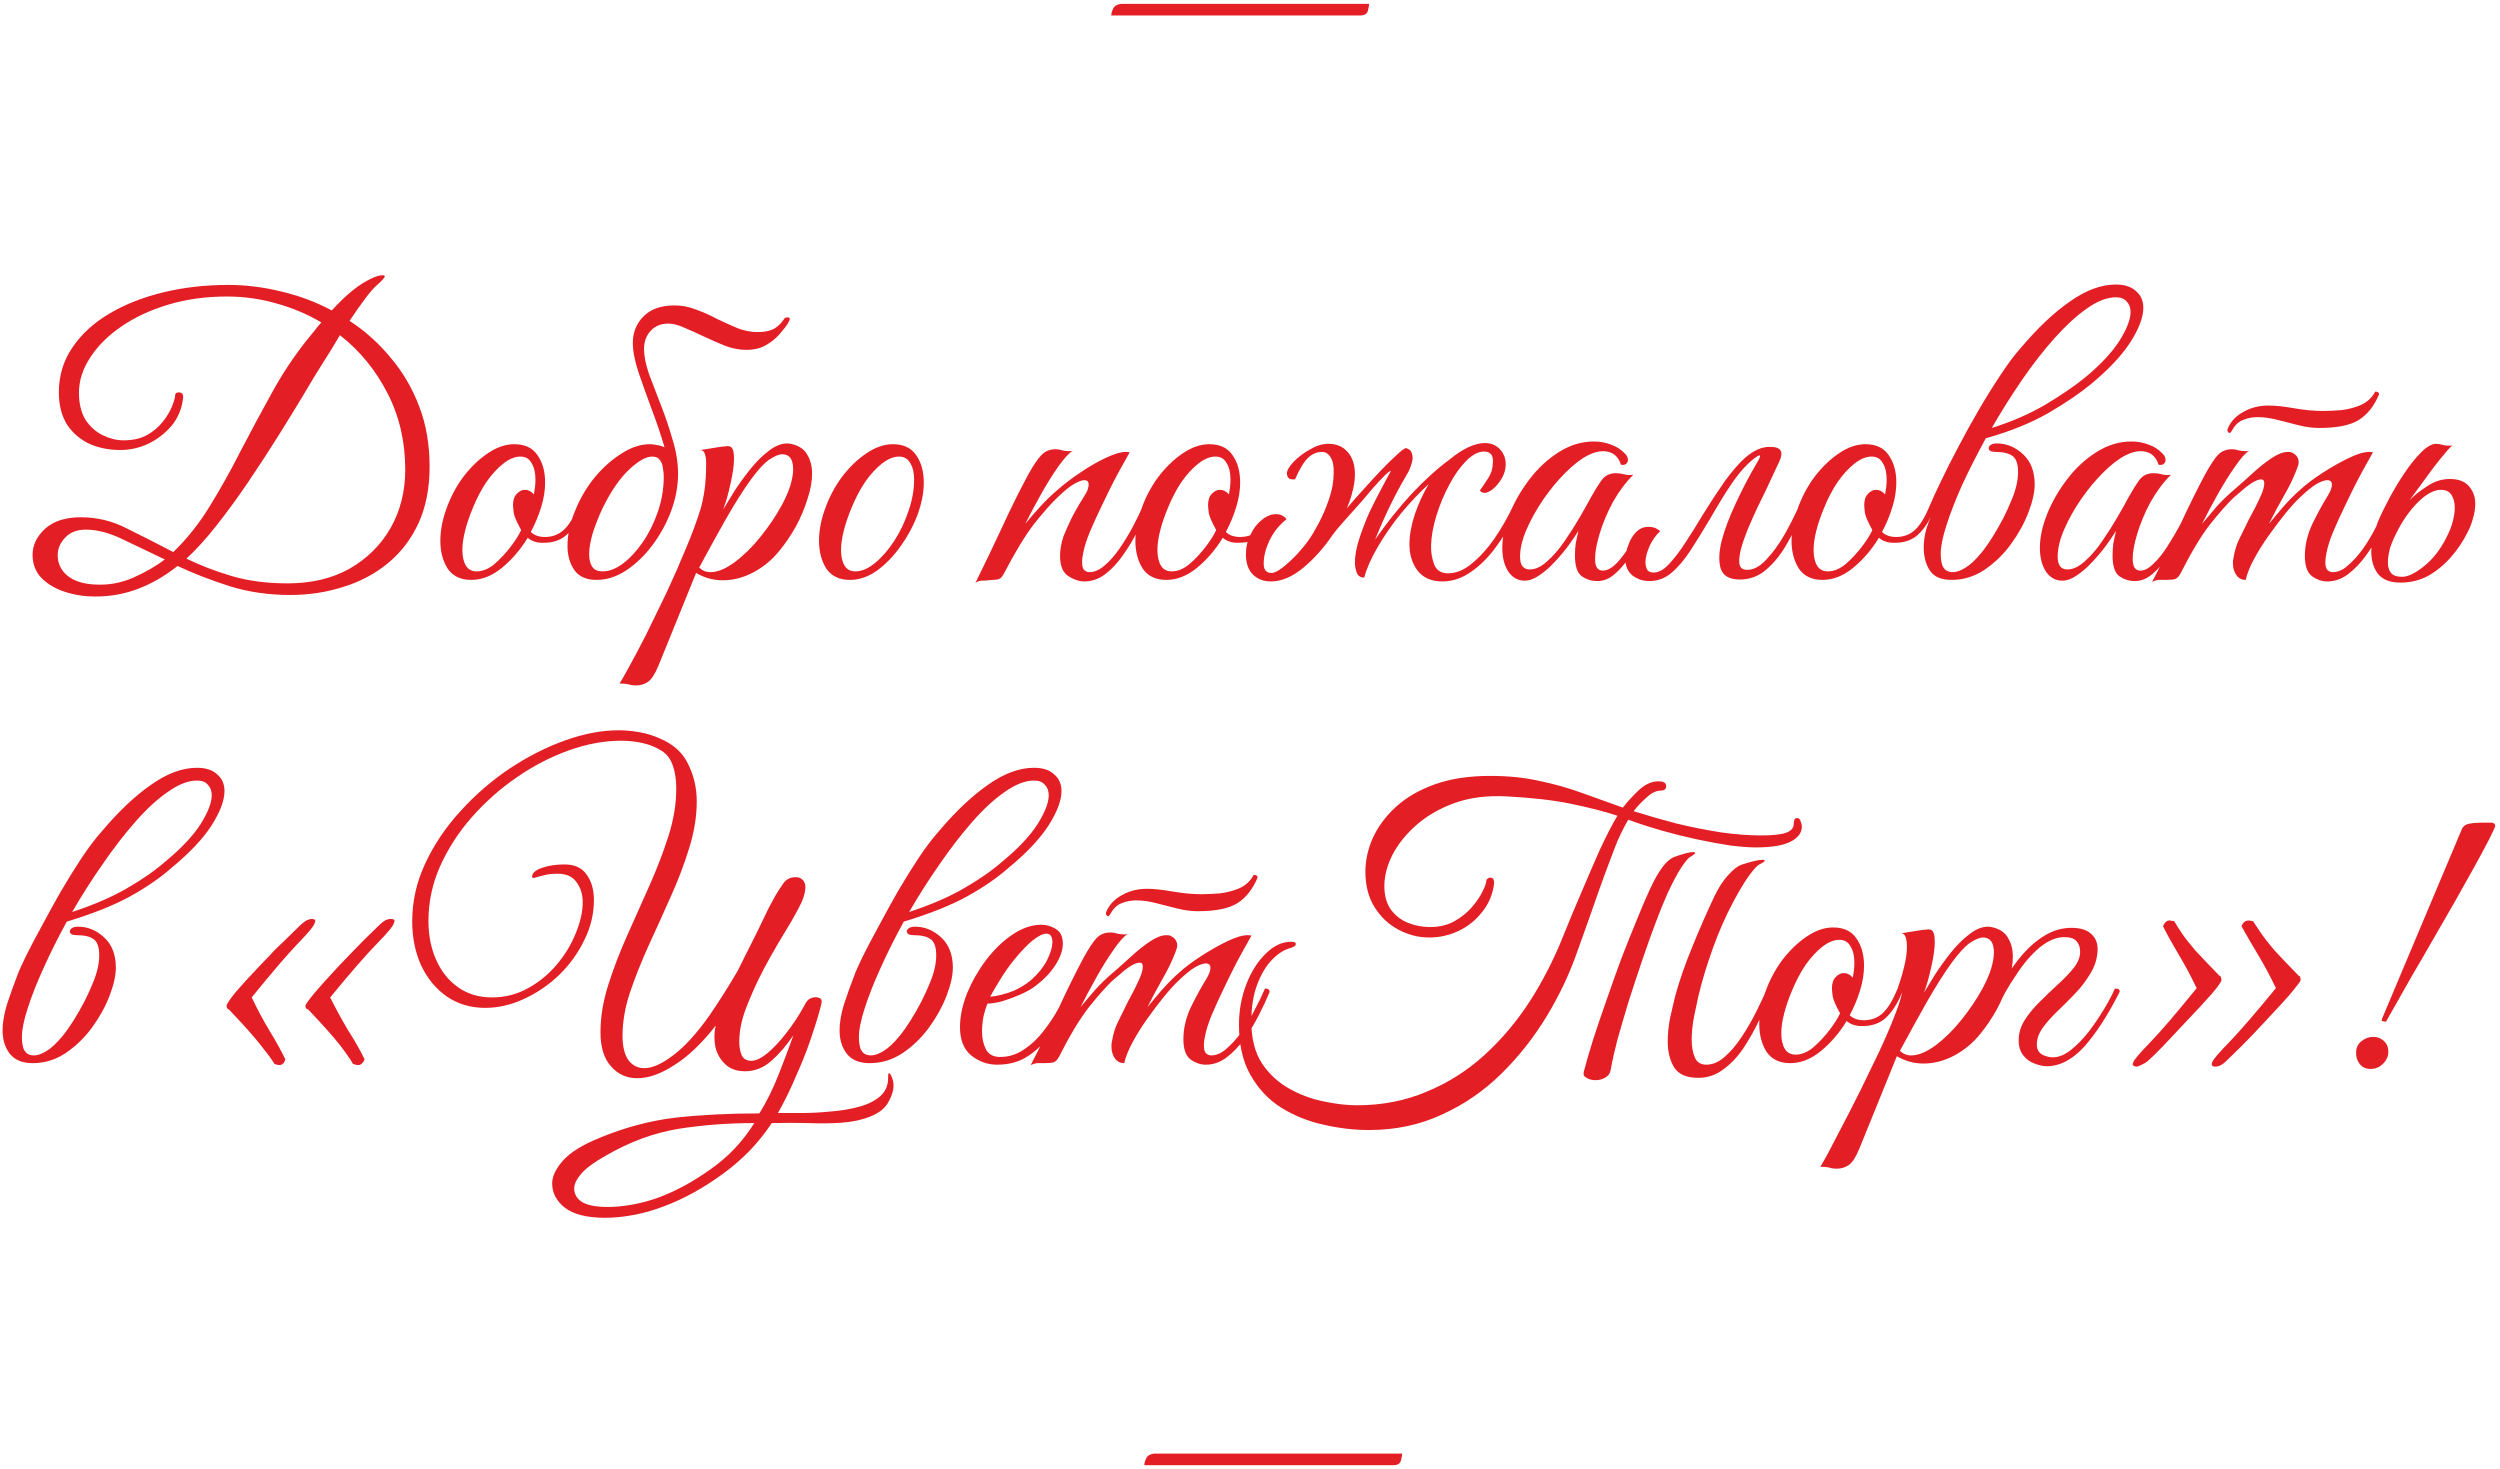 <?xml version="1.0" encoding="UTF-8"?> <svg xmlns="http://www.w3.org/2000/svg" width="388" height="228" viewBox="0 0 388 228" fill="none"><path d="M172.471 2.4C172.471 2.08 172.571 1.72 172.771 1.32C172.971 0.92 173.371 0.68 173.971 0.6H212.491C212.491 0.76 212.431 1.1 212.311 1.62C212.191 2.14 211.791 2.4 211.111 2.4H172.471ZM14.774 92.58C13.134 92.58 11.574 92.34 10.094 91.86C8.614 91.38 7.394 90.66 6.434 89.7C5.514 88.74 5.054 87.54 5.054 86.1C5.054 84.62 5.694 83.28 6.974 82.08C8.294 80.88 10.154 80.28 12.554 80.28C15.074 80.28 17.454 80.86 19.694 82.02C21.974 83.14 24.374 84.36 26.894 85.68C29.014 83.64 30.894 81.28 32.534 78.6C34.214 75.88 35.814 73.02 37.334 70.02C38.894 67.02 40.494 64.04 42.134 61.08C43.774 58.08 45.614 55.3 47.654 52.74C48.014 52.3 48.374 51.86 48.734 51.42C49.094 50.94 49.474 50.48 49.874 50.04C47.714 48.76 45.394 47.78 42.914 47.1C40.434 46.38 37.874 46.02 35.234 46.02C31.954 46.02 28.914 46.44 26.114 47.28C23.314 48.12 20.874 49.26 18.794 50.7C16.754 52.1 15.154 53.7 13.994 55.5C12.834 57.26 12.254 59.08 12.254 60.96C12.254 62.64 12.594 64.04 13.274 65.16C13.994 66.24 14.894 67.04 15.974 67.56C17.054 68.08 18.114 68.34 19.154 68.34C20.554 68.34 21.754 68.08 22.754 67.56C23.754 67 24.574 66.32 25.214 65.52C25.854 64.72 26.334 63.94 26.654 63.18C26.974 62.42 27.154 61.8 27.194 61.32C27.194 61.04 27.374 60.9 27.734 60.9C28.294 60.9 28.514 61.24 28.394 61.92C28.194 63.52 27.594 64.92 26.594 66.12C25.594 67.28 24.394 68.2 22.994 68.88C21.594 69.52 20.154 69.84 18.674 69.84C16.914 69.84 15.314 69.52 13.874 68.88C12.434 68.2 11.274 67.2 10.394 65.88C9.554 64.52 9.134 62.86 9.134 60.9C9.134 58.3 9.834 55.98 11.234 53.94C12.634 51.86 14.554 50.1 16.994 48.66C19.434 47.22 22.234 46.12 25.394 45.36C28.554 44.6 31.894 44.22 35.414 44.22C38.134 44.22 40.874 44.56 43.634 45.24C46.394 45.88 49.014 46.86 51.494 48.18C52.534 47.02 53.594 46 54.674 45.12C55.794 44.2 56.934 43.5 58.094 43.02C58.614 42.82 59.034 42.72 59.354 42.72C59.594 42.72 59.714 42.78 59.714 42.9C59.714 43.1 59.254 43.6 58.334 44.4C57.814 44.88 57.194 45.62 56.474 46.62C55.754 47.58 55.014 48.64 54.254 49.8C56.654 51.36 58.774 53.26 60.614 55.5C62.494 57.7 63.974 60.22 65.054 63.06C66.134 65.86 66.674 68.98 66.674 72.42C66.674 75.78 66.094 78.72 64.934 81.24C63.774 83.72 62.194 85.78 60.194 87.42C58.194 89.06 55.894 90.28 53.294 91.08C50.694 91.92 47.954 92.34 45.074 92.34C41.674 92.34 38.514 91.88 35.594 90.96C32.714 90.04 30.034 89 27.554 87.84C25.594 89.4 23.554 90.58 21.434 91.38C19.354 92.18 17.134 92.58 14.774 92.58ZM50.174 56.22C49.334 57.54 48.314 59.22 47.114 61.26C45.914 63.26 44.574 65.44 43.094 67.8C41.614 70.16 40.074 72.52 38.474 74.88C36.874 77.24 35.254 79.46 33.614 81.54C32.014 83.58 30.454 85.3 28.934 86.7C31.054 87.74 33.394 88.64 35.954 89.4C38.514 90.16 41.414 90.54 44.654 90.54C48.334 90.54 51.534 89.78 54.254 88.26C56.974 86.7 59.094 84.6 60.614 81.96C62.134 79.28 62.894 76.26 62.894 72.9C62.894 68.54 61.974 64.58 60.134 61.02C58.294 57.42 55.834 54.42 52.754 52.02C52.234 52.86 51.754 53.66 51.314 54.42C50.874 55.14 50.494 55.74 50.174 56.22ZM14.774 90.72C16.814 90.84 18.794 90.48 20.714 89.64C22.674 88.76 24.294 87.82 25.574 86.82C23.174 85.66 20.954 84.6 18.914 83.64C16.914 82.68 15.054 82.2 13.334 82.2C11.934 82.2 10.854 82.62 10.094 83.46C9.334 84.26 8.954 85.16 8.954 86.16C8.954 87.44 9.454 88.5 10.454 89.34C11.494 90.18 12.934 90.64 14.774 90.72ZM73.142 90C71.502 90 70.282 89.42 69.482 88.26C68.722 87.06 68.342 85.62 68.342 83.94C68.342 82.38 68.642 80.76 69.242 79.08C69.882 77.24 70.762 75.56 71.882 74.04C73.042 72.52 74.302 71.3 75.662 70.38C77.062 69.42 78.442 68.94 79.802 68.94C81.442 68.94 82.642 69.5 83.402 70.62C84.202 71.74 84.602 73.16 84.602 74.88C84.602 76.08 84.402 77.34 84.002 78.66C83.602 79.98 83.062 81.28 82.382 82.56C82.902 83.08 83.642 83.34 84.602 83.34C85.722 83.34 86.682 82.98 87.482 82.26C88.282 81.54 89.062 80.26 89.822 78.42C90.302 78.42 90.542 78.6 90.542 78.96C89.782 80.8 88.902 82.16 87.902 83.04C86.942 83.88 85.702 84.28 84.182 84.24C83.262 84.24 82.502 83.98 81.902 83.46C80.782 85.3 79.442 86.86 77.882 88.14C76.362 89.38 74.782 90 73.142 90ZM73.982 88.68C74.902 88.68 75.822 88.3 76.742 87.54C77.662 86.74 78.502 85.84 79.262 84.84C80.022 83.84 80.562 82.98 80.882 82.26C80.242 81.1 79.862 80.24 79.742 79.68C79.662 79.08 79.622 78.64 79.622 78.36C79.622 77.6 79.822 77.02 80.222 76.62C80.622 76.22 81.022 76.02 81.422 76.02C81.982 76.02 82.462 76.26 82.862 76.74C82.942 76.3 83.002 75.9 83.042 75.54C83.082 75.14 83.102 74.76 83.102 74.4C83.102 73.36 82.902 72.52 82.502 71.88C82.142 71.2 81.562 70.86 80.762 70.86C79.922 70.86 79.042 71.22 78.122 71.94C77.202 72.66 76.322 73.62 75.482 74.82C74.682 76.02 73.982 77.36 73.382 78.84C72.862 80.08 72.462 81.26 72.182 82.38C71.902 83.46 71.762 84.46 71.762 85.38C71.762 86.38 71.942 87.18 72.302 87.78C72.662 88.38 73.222 88.68 73.982 88.68ZM121.735 49.44C121.815 49.32 121.955 49.26 122.155 49.26C122.475 49.26 122.615 49.34 122.575 49.5C122.575 49.62 122.495 49.82 122.335 50.1C122.015 50.62 121.555 51.22 120.955 51.9C120.395 52.54 119.695 53.1 118.855 53.58C118.015 54.06 116.995 54.3 115.795 54.3C114.795 54.3 113.735 54.1 112.615 53.7C111.535 53.26 110.435 52.78 109.315 52.26C108.235 51.74 107.215 51.28 106.255 50.88C105.295 50.44 104.455 50.22 103.735 50.22C102.575 50.22 101.655 50.6 100.975 51.36C100.295 52.08 99.955 53.02 99.955 54.18C99.955 55.26 100.215 56.56 100.735 58.08C101.295 59.56 101.915 61.18 102.595 62.94C103.275 64.66 103.875 66.44 104.395 68.28C104.955 70.08 105.235 71.84 105.235 73.56C105.235 75.44 104.875 77.36 104.155 79.32C103.435 81.24 102.455 83.02 101.215 84.66C100.015 86.26 98.655 87.56 97.135 88.56C95.655 89.52 94.135 90 92.575 90C91.015 90 89.875 89.5 89.155 88.5C88.435 87.46 88.075 86.2 88.075 84.72C88.075 82.92 88.495 81.04 89.335 79.08C90.095 77.24 91.095 75.56 92.335 74.04C93.615 72.52 94.995 71.3 96.475 70.38C97.955 69.42 99.415 68.94 100.855 68.94C101.175 68.94 101.515 68.98 101.875 69.06C102.275 69.1 102.695 69.22 103.135 69.42C102.575 67.5 101.915 65.54 101.155 63.54C100.395 61.5 99.715 59.6 99.115 57.84C98.515 56.04 98.215 54.5 98.215 53.22C98.215 51.58 98.775 50.2 99.895 49.08C101.015 47.96 102.615 47.4 104.695 47.4C105.855 47.4 106.975 47.62 108.055 48.06C109.175 48.46 110.255 48.94 111.295 49.5C112.375 50.02 113.435 50.5 114.475 50.94C115.515 51.34 116.555 51.54 117.595 51.54C118.675 51.54 119.535 51.36 120.175 51C120.815 50.6 121.335 50.08 121.735 49.44ZM103.015 73.98C103.015 73.62 102.975 73.2 102.895 72.72C102.855 72.2 102.695 71.76 102.415 71.4C102.175 71.04 101.775 70.86 101.215 70.86C100.255 70.86 99.055 71.54 97.615 72.9C96.175 74.26 94.815 76.24 93.535 78.84C92.895 80.2 92.375 81.52 91.975 82.8C91.615 84.04 91.435 85.12 91.435 86.04C91.435 86.84 91.595 87.48 91.915 87.96C92.235 88.44 92.775 88.68 93.535 88.68C94.535 88.68 95.575 88.28 96.655 87.48C97.775 86.64 98.815 85.52 99.775 84.12C100.735 82.72 101.515 81.14 102.115 79.38C102.715 77.62 103.015 75.82 103.015 73.98ZM98.735 106.38C98.255 106.38 97.855 106.32 97.535 106.2C97.175 106.12 96.715 106.08 96.155 106.08C96.355 105.8 96.835 104.96 97.595 103.56C98.355 102.2 99.255 100.5 100.295 98.46C101.295 96.42 102.355 94.24 103.475 91.92C104.555 89.6 105.555 87.32 106.475 85.08C107.435 82.8 108.175 80.8 108.695 79.08C108.975 78.16 109.195 77.12 109.355 75.96C109.515 74.76 109.595 73.42 109.595 71.94C109.595 71.38 109.535 70.9 109.415 70.5C109.295 70.1 109.075 69.88 108.755 69.84L111.755 69.36C111.995 69.32 112.215 69.3 112.415 69.3C112.615 69.26 112.795 69.24 112.955 69.24C113.315 69.24 113.555 69.38 113.675 69.66C113.835 69.9 113.915 70.42 113.915 71.22C113.915 72.22 113.735 73.5 113.375 75.06C113.055 76.58 112.675 77.92 112.235 79.08C112.675 78.36 113.235 77.44 113.915 76.32C114.635 75.2 115.455 74.06 116.375 72.9C117.295 71.74 118.255 70.78 119.255 70.02C120.255 69.22 121.235 68.82 122.195 68.82C122.395 68.82 122.655 68.86 122.975 68.94C124.095 69.22 124.875 69.78 125.315 70.62C125.795 71.42 126.035 72.38 126.035 73.5C126.035 74.7 125.795 76.02 125.315 77.46C124.875 78.9 124.275 80.32 123.515 81.72C122.755 83.08 121.915 84.32 120.995 85.44C119.875 86.84 118.535 87.96 116.975 88.8C115.415 89.64 113.815 90.06 112.175 90.06C110.695 90.06 109.315 89.68 108.035 88.92L102.215 103.26C101.655 104.62 101.095 105.48 100.535 105.84C99.975 106.2 99.375 106.38 98.735 106.38ZM110.255 88.8C111.375 88.8 112.635 88.28 114.035 87.24C115.435 86.2 116.775 84.88 118.055 83.28C119.375 81.64 120.475 80 121.355 78.36C121.955 77.24 122.395 76.22 122.675 75.3C122.955 74.34 123.095 73.52 123.095 72.84C123.095 71.28 122.535 70.5 121.415 70.5C120.895 70.5 120.215 70.78 119.375 71.34C118.575 71.9 117.635 72.92 116.555 74.4C115.395 76 114.115 78.02 112.715 80.46C111.355 82.86 109.955 85.4 108.515 88.08C108.995 88.56 109.575 88.8 110.255 88.8ZM138.571 68.94C140.211 68.94 141.411 69.5 142.171 70.62C142.971 71.74 143.371 73.16 143.371 74.88C143.371 76.44 143.051 78.1 142.411 79.86C141.771 81.58 140.891 83.22 139.771 84.78C138.691 86.3 137.471 87.56 136.111 88.56C134.751 89.52 133.351 90 131.911 90C130.271 90 129.051 89.42 128.251 88.26C127.491 87.06 127.111 85.62 127.111 83.94C127.111 82.38 127.411 80.76 128.011 79.08C128.651 77.24 129.531 75.56 130.651 74.04C131.811 72.52 133.071 71.3 134.431 70.38C135.831 69.42 137.211 68.94 138.571 68.94ZM132.751 88.68C133.711 88.68 134.711 88.26 135.751 87.42C136.831 86.54 137.831 85.4 138.751 84C139.671 82.6 140.411 81.06 140.971 79.38C141.571 77.7 141.871 76.04 141.871 74.4C141.871 73.36 141.671 72.52 141.271 71.88C140.911 71.2 140.331 70.86 139.531 70.86C138.691 70.86 137.811 71.22 136.891 71.94C135.971 72.66 135.091 73.62 134.251 74.82C133.451 76.02 132.751 77.36 132.151 78.84C131.631 80.08 131.231 81.26 130.951 82.38C130.671 83.46 130.531 84.46 130.531 85.38C130.531 86.38 130.711 87.18 131.071 87.78C131.431 88.38 131.991 88.68 132.751 88.68ZM151.38 90.48C152.82 87.56 154.2 84.68 155.52 81.84C156.84 78.96 158.2 76.22 159.6 73.62C160.4 72.18 161.08 71.18 161.64 70.62C162.2 70.02 162.94 69.72 163.86 69.72C164.18 69.72 164.52 69.78 164.88 69.9C165.24 69.98 165.6 70.02 165.96 70.02C166.2 70.02 166.38 70 166.5 69.96C165.94 70.28 165.2 71.08 164.28 72.36C163.4 73.6 162.5 75.04 161.58 76.68C160.66 78.32 159.84 79.86 159.12 81.3C159.88 80.38 160.68 79.46 161.52 78.54C162.36 77.62 163.28 76.74 164.28 75.9C165.24 75.06 166.38 74.2 167.7 73.32C169.06 72.4 170.38 71.64 171.66 71.04C172.94 70.44 173.96 70.14 174.72 70.14C175 70.14 175.2 70.16 175.32 70.2C175.32 70.2 175.1 70.6 174.66 71.4C174.22 72.16 173.66 73.18 172.98 74.46C172.34 75.7 171.68 77.04 171 78.48C170.32 79.88 169.7 81.24 169.14 82.56C168.62 83.84 168.28 84.92 168.12 85.8C168 86.32 167.94 86.8 167.94 87.24C167.94 87.88 168.06 88.3 168.3 88.5C168.54 88.7 168.8 88.8 169.08 88.8C169.84 88.8 170.62 88.46 171.42 87.78C172.22 87.1 172.98 86.24 173.7 85.2C174.46 84.12 175.16 82.98 175.8 81.78C176.44 80.58 176.98 79.46 177.42 78.42C177.9 78.42 178.14 78.6 178.14 78.96C177.7 80.04 177.14 81.24 176.46 82.56C175.82 83.84 175.08 85.06 174.24 86.22C173.44 87.38 172.54 88.34 171.54 89.1C170.54 89.86 169.46 90.24 168.3 90.24C167.5 90.24 166.66 89.96 165.78 89.4C164.94 88.84 164.52 87.8 164.52 86.28C164.52 85.84 164.56 85.38 164.64 84.9C164.72 84.38 164.86 83.82 165.06 83.22C165.38 82.42 165.76 81.56 166.2 80.64C166.64 79.72 167.36 78.46 168.36 76.86C168.64 76.42 168.8 76.08 168.84 75.84C168.92 75.6 168.96 75.4 168.96 75.24C168.96 74.76 168.74 74.52 168.3 74.52C167.94 74.52 167.4 74.72 166.68 75.12C166 75.52 165.14 76.22 164.1 77.22C163.1 78.18 161.9 79.54 160.5 81.3C159.14 83.06 157.56 85.66 155.76 89.1C155.48 89.62 155.16 89.9 154.8 89.94C154.48 89.98 154.02 90.02 153.42 90.06C153.02 90.1 152.64 90.12 152.28 90.12C151.92 90.16 151.62 90.28 151.38 90.48ZM195.533 83.34C194.893 83.74 194.293 84 193.733 84.12C193.173 84.2 192.613 84.24 192.053 84.24C191.133 84.24 190.373 83.98 189.773 83.46C188.653 85.3 187.313 86.86 185.753 88.14C184.233 89.38 182.653 90 181.013 90C179.373 90 178.153 89.42 177.353 88.26C176.593 87.06 176.213 85.62 176.213 83.94C176.213 82.38 176.513 80.76 177.113 79.08C177.753 77.24 178.633 75.56 179.753 74.04C180.913 72.52 182.173 71.3 183.533 70.38C184.933 69.42 186.313 68.94 187.673 68.94C189.313 68.94 190.513 69.5 191.273 70.62C192.073 71.74 192.473 73.16 192.473 74.88C192.473 76.08 192.273 77.34 191.873 78.66C191.473 79.98 190.933 81.28 190.253 82.56C190.773 83.08 191.513 83.34 192.473 83.34C192.833 83.34 193.193 83.3 193.553 83.22C193.913 83.14 194.333 82.96 194.813 82.68C195.053 82.68 195.233 82.76 195.353 82.92C195.473 83.08 195.533 83.22 195.533 83.34ZM181.853 88.68C182.773 88.68 183.693 88.3 184.613 87.54C185.533 86.74 186.373 85.84 187.133 84.84C187.893 83.84 188.433 82.98 188.753 82.26C188.113 81.1 187.733 80.24 187.613 79.68C187.533 79.08 187.493 78.64 187.493 78.36C187.493 77.6 187.693 77.02 188.093 76.62C188.493 76.22 188.893 76.02 189.293 76.02C189.853 76.02 190.333 76.26 190.733 76.74C190.813 76.3 190.873 75.9 190.913 75.54C190.953 75.14 190.973 74.76 190.973 74.4C190.973 73.36 190.773 72.52 190.373 71.88C190.013 71.2 189.433 70.86 188.633 70.86C187.793 70.86 186.913 71.22 185.993 71.94C185.073 72.66 184.193 73.62 183.353 74.82C182.553 76.02 181.853 77.36 181.253 78.84C180.733 80.08 180.333 81.26 180.053 82.38C179.773 83.46 179.633 84.46 179.633 85.38C179.633 86.38 179.813 87.18 180.173 87.78C180.533 88.38 181.093 88.68 181.853 88.68ZM206.805 83.04C205.485 85 203.965 86.7 202.245 88.14C200.525 89.54 198.865 90.24 197.265 90.24C196.105 90.24 195.165 89.88 194.445 89.16C193.725 88.44 193.365 87.4 193.365 86.04C193.365 84.92 193.605 83.9 194.085 82.98C194.525 82.02 195.105 81.26 195.825 80.7C196.545 80.1 197.285 79.8 198.045 79.8C198.725 79.8 199.265 80.06 199.665 80.58C198.545 81.46 197.665 82.56 197.025 83.88C196.425 85.16 196.125 86.36 196.125 87.48C196.125 88.44 196.525 88.92 197.325 88.92C197.765 88.92 198.345 88.64 199.065 88.08C199.825 87.48 200.585 86.78 201.345 85.98C202.105 85.14 202.705 84.4 203.145 83.76C203.545 83.2 204.045 82.36 204.645 81.24C205.245 80.12 205.785 78.86 206.265 77.46C206.745 76.06 206.985 74.7 206.985 73.38C207.025 72.34 206.865 71.54 206.505 70.98C206.185 70.42 205.745 70.14 205.185 70.14C204.385 70.14 203.665 70.44 203.025 71.04C202.385 71.64 201.705 72.76 200.985 74.4C200.465 74.44 200.125 74.36 199.965 74.16C199.805 73.96 199.725 73.74 199.725 73.5C199.725 73.02 200.065 72.42 200.745 71.7C201.425 70.98 202.265 70.34 203.265 69.78C204.265 69.18 205.225 68.88 206.145 68.88C207.425 68.88 208.425 69.3 209.145 70.14C209.905 70.98 210.285 72.14 210.285 73.62C210.285 74.42 210.165 75.28 209.925 76.2C209.725 77.08 209.425 77.98 209.025 78.9C209.825 77.94 210.705 76.94 211.665 75.9C212.625 74.82 213.545 73.82 214.425 72.9C215.345 71.94 216.145 71.16 216.825 70.56C217.505 69.92 217.965 69.58 218.205 69.54C218.725 69.7 219.025 69.96 219.105 70.32C219.225 70.68 219.265 71.02 219.225 71.34C219.185 71.62 219.085 71.98 218.925 72.42C218.805 72.82 218.525 73.38 218.085 74.1C217.325 75.38 216.585 76.76 215.865 78.24C215.145 79.68 214.325 81.52 213.405 83.76C215.245 81.12 217.165 78.72 219.165 76.56C221.205 74.4 223.185 72.62 225.105 71.22C226.025 70.46 226.945 69.86 227.865 69.42C228.825 68.98 229.685 68.76 230.445 68.76C231.405 68.76 232.185 69.08 232.785 69.72C233.385 70.36 233.685 71.14 233.685 72.06C233.685 72.82 233.485 73.54 233.085 74.22C232.685 74.9 232.225 75.46 231.705 75.9C231.185 76.3 230.745 76.5 230.385 76.5C230.145 76.5 229.905 76.38 229.665 76.14C229.985 75.7 230.325 75.2 230.685 74.64C231.085 74.08 231.365 73.54 231.525 73.02C231.645 72.54 231.705 72.06 231.705 71.58C231.705 71.02 231.585 70.64 231.345 70.44C231.105 70.2 230.765 70.08 230.325 70.08C229.445 70.08 228.525 70.56 227.565 71.52C226.605 72.48 225.725 73.72 224.925 75.24C224.125 76.72 223.465 78.3 222.945 79.98C222.425 81.66 222.145 83.2 222.105 84.6C222.065 85.64 222.225 86.64 222.585 87.6C222.945 88.52 223.665 88.98 224.745 88.98C225.985 88.98 227.205 88.48 228.405 87.48C229.645 86.48 230.825 85.18 231.945 83.58C233.065 81.94 234.045 80.22 234.885 78.42C235.045 78.42 235.205 78.46 235.365 78.54C235.525 78.58 235.605 78.72 235.605 78.96C234.725 80.96 233.665 82.82 232.425 84.54C231.225 86.26 229.885 87.64 228.405 88.68C226.965 89.72 225.445 90.24 223.845 90.24C222.165 90.24 220.885 89.68 220.005 88.56C219.165 87.44 218.745 86.08 218.745 84.48C218.745 83.08 219.025 81.52 219.585 79.8C220.185 78.08 220.905 76.52 221.745 75.12C220.305 76.44 218.885 77.94 217.485 79.62C216.125 81.3 214.925 83.02 213.885 84.78C212.845 86.54 212.125 88.16 211.725 89.64C211.165 89.64 210.785 89.4 210.585 88.92C210.385 88.4 210.285 87.86 210.285 87.3C210.285 86.14 210.545 84.8 211.065 83.28C211.585 81.76 212.085 80.48 212.565 79.44C213.245 78.04 213.865 76.82 214.425 75.78C214.985 74.7 215.465 73.8 215.865 73.08C215.705 73.08 215.365 73.34 214.845 73.86C214.365 74.34 213.805 74.94 213.165 75.66C212.565 76.38 212.005 77.04 211.485 77.64C210.285 79 209.305 80.1 208.545 80.94C207.785 81.78 207.205 82.48 206.805 83.04ZM247.914 90.18C246.994 90.18 246.174 89.92 245.454 89.4C244.774 88.88 244.434 87.82 244.434 86.22C244.434 85.54 244.474 84.9 244.554 84.3C244.674 83.7 244.814 83.06 244.974 82.38C244.614 82.98 244.114 83.72 243.474 84.6C242.834 85.48 242.114 86.34 241.314 87.18C240.554 88.02 239.754 88.72 238.914 89.28C238.114 89.84 237.354 90.12 236.634 90.12C235.594 90.12 234.754 89.66 234.114 88.74C233.474 87.78 233.154 86.54 233.154 85.02C233.154 83.38 233.534 81.62 234.294 79.74C235.054 77.86 236.094 76.06 237.414 74.34C238.734 72.62 240.254 71.22 241.974 70.14C243.694 69.06 245.494 68.52 247.374 68.52C248.294 68.52 249.174 68.68 250.014 69C250.854 69.28 251.594 69.76 252.234 70.44C252.514 70.72 252.654 71.04 252.654 71.4C252.654 71.64 252.554 71.84 252.354 72C252.154 72.16 251.894 72.2 251.574 72.12C251.134 70.72 250.194 70.02 248.754 70.02C248.074 70.02 247.294 70.24 246.414 70.68C245.334 71.24 244.174 72.14 242.934 73.38C241.734 74.58 240.594 75.96 239.514 77.52C238.474 79.04 237.614 80.58 236.934 82.14C236.254 83.7 235.914 85.12 235.914 86.4C235.914 87.72 236.414 88.38 237.414 88.38C238.294 88.38 239.194 87.96 240.114 87.12C241.074 86.28 241.974 85.24 242.814 84C243.694 82.72 244.494 81.46 245.214 80.22C245.934 78.98 246.494 77.98 246.894 77.22C247.494 76.14 248.054 75.24 248.574 74.52C249.094 73.8 249.834 73.44 250.794 73.44C251.234 73.44 251.674 73.5 252.114 73.62C252.554 73.74 253.014 73.76 253.494 73.68C252.294 74.88 251.234 76.3 250.314 77.94C249.434 79.58 248.754 81.2 248.274 82.8C247.794 84.36 247.554 85.68 247.554 86.76C247.554 87.96 247.954 88.56 248.754 88.56C249.554 88.56 250.414 88.02 251.334 86.94C252.254 85.82 253.114 84.58 253.914 83.22C254.114 83.22 254.254 83.3 254.334 83.46C254.454 83.62 254.514 83.78 254.514 83.94C253.954 84.94 253.314 85.92 252.594 86.88C251.914 87.84 251.174 88.64 250.374 89.28C249.614 89.88 248.794 90.18 247.914 90.18ZM265.397 80.52C264.357 82.28 263.357 83.9 262.397 85.38C261.437 86.86 260.437 88.04 259.397 88.92C258.397 89.76 257.257 90.18 255.977 90.18C255.017 90.18 254.157 89.9 253.397 89.34C252.637 88.74 252.257 87.88 252.257 86.76C252.257 86.08 252.417 85.34 252.737 84.54C253.017 83.74 253.437 83.06 253.997 82.5C254.597 81.94 255.317 81.7 256.157 81.78C256.717 81.82 257.217 82.04 257.657 82.44C256.937 83.12 256.377 83.92 255.977 84.84C255.577 85.76 255.377 86.56 255.377 87.24C255.377 87.64 255.457 88.02 255.617 88.38C255.817 88.7 256.157 88.86 256.637 88.86C257.397 88.86 258.177 88.44 258.977 87.6C259.817 86.72 260.677 85.6 261.557 84.24C262.477 82.84 263.377 81.4 264.257 79.92C265.417 78.04 266.557 76.3 267.677 74.7C268.837 73.1 269.917 71.86 270.917 70.98C272.197 69.9 273.417 69.36 274.577 69.36H274.817C276.417 69.36 276.857 70.12 276.137 71.64L274.037 76.14C273.677 76.86 273.237 77.76 272.717 78.84C272.237 79.88 271.757 80.96 271.277 82.08C270.837 83.16 270.477 84.2 270.197 85.2C269.957 86.16 269.877 86.94 269.957 87.54C270.077 88.14 270.477 88.44 271.157 88.44C272.157 88.44 273.137 87.92 274.097 86.88C275.097 85.84 276.037 84.56 276.917 83.04C277.797 81.48 278.577 79.94 279.257 78.42C279.417 78.42 279.577 78.48 279.737 78.6C279.897 78.68 279.977 78.8 279.977 78.96C279.257 80.76 278.417 82.5 277.457 84.18C276.537 85.86 275.457 87.24 274.217 88.32C273.017 89.4 271.617 89.94 270.017 89.94C268.457 89.94 267.477 89.4 267.077 88.32C266.717 87.2 266.757 85.74 267.197 83.94C267.677 82.14 268.417 80.18 269.417 78.06C270.417 75.9 271.517 73.8 272.717 71.76C273.157 71.04 273.277 70.68 273.077 70.68C272.917 70.68 272.637 70.84 272.237 71.16C271.877 71.44 271.537 71.74 271.217 72.06C270.457 72.78 269.637 73.78 268.757 75.06C267.877 76.34 266.757 78.16 265.397 80.52ZM282.849 90C281.209 90 279.989 89.42 279.189 88.26C278.429 87.06 278.049 85.62 278.049 83.94C278.049 82.38 278.349 80.76 278.949 79.08C279.589 77.24 280.469 75.56 281.589 74.04C282.749 72.52 284.009 71.3 285.369 70.38C286.769 69.42 288.149 68.94 289.509 68.94C291.149 68.94 292.349 69.5 293.109 70.62C293.909 71.74 294.309 73.16 294.309 74.88C294.309 76.08 294.109 77.34 293.709 78.66C293.309 79.98 292.769 81.28 292.089 82.56C292.609 83.08 293.349 83.34 294.309 83.34C295.429 83.34 296.389 82.98 297.189 82.26C297.989 81.54 298.769 80.26 299.529 78.42C300.009 78.42 300.249 78.6 300.249 78.96C299.489 80.8 298.609 82.16 297.609 83.04C296.649 83.88 295.409 84.28 293.889 84.24C292.969 84.24 292.209 83.98 291.609 83.46C290.489 85.3 289.149 86.86 287.589 88.14C286.069 89.38 284.489 90 282.849 90ZM283.689 88.68C284.609 88.68 285.529 88.3 286.449 87.54C287.369 86.74 288.209 85.84 288.969 84.84C289.729 83.84 290.269 82.98 290.589 82.26C289.949 81.1 289.569 80.24 289.449 79.68C289.369 79.08 289.329 78.64 289.329 78.36C289.329 77.6 289.529 77.02 289.929 76.62C290.329 76.22 290.729 76.02 291.129 76.02C291.689 76.02 292.169 76.26 292.569 76.74C292.649 76.3 292.709 75.9 292.749 75.54C292.789 75.14 292.809 74.76 292.809 74.4C292.809 73.36 292.609 72.52 292.209 71.88C291.849 71.2 291.269 70.86 290.469 70.86C289.629 70.86 288.749 71.22 287.829 71.94C286.909 72.66 286.029 73.62 285.189 74.82C284.389 76.02 283.689 77.36 283.089 78.84C282.569 80.08 282.169 81.26 281.889 82.38C281.609 83.46 281.469 84.46 281.469 85.38C281.469 86.38 281.649 87.18 282.009 87.78C282.369 88.38 282.929 88.68 283.689 88.68ZM315.782 75.18C315.782 76.38 315.462 77.82 314.822 79.5C314.182 81.18 313.282 82.82 312.122 84.42C310.962 86.02 309.582 87.36 307.982 88.44C306.422 89.48 304.722 90 302.882 90C301.282 90 300.162 89.52 299.522 88.56C298.882 87.6 298.562 86.4 298.562 84.96C298.562 84.16 298.662 83.34 298.862 82.5C299.062 81.66 299.482 80.56 300.122 79.2C299.762 79.2 299.562 79.12 299.522 78.96C299.522 78.76 299.522 78.58 299.522 78.42C299.922 77.46 300.502 76.2 301.262 74.64C302.022 73.04 302.902 71.3 303.902 69.42C304.902 67.5 305.962 65.58 307.082 63.66C308.202 61.74 309.322 59.94 310.442 58.26C311.562 56.54 312.622 55.12 313.622 54C316.222 50.92 318.762 48.52 321.242 46.8C323.722 45.04 326.102 44.16 328.382 44.16C329.742 44.16 330.782 44.5 331.502 45.18C332.262 45.82 332.642 46.68 332.642 47.76C332.642 49.24 331.962 51.04 330.602 53.16C329.242 55.24 327.202 57.4 324.482 59.64C322.842 61 320.662 62.48 317.942 64.08C315.222 65.64 312.022 66.94 308.342 67.98H308.222C306.862 70.46 305.642 72.86 304.562 75.18C303.522 77.5 302.702 79.6 302.102 81.48C301.502 83.32 301.202 84.8 301.202 85.92C301.202 86.52 301.262 87.06 301.382 87.54C301.462 87.86 301.642 88.16 301.922 88.44C302.242 88.68 302.622 88.8 303.062 88.8C303.622 88.8 304.262 88.58 304.982 88.14C305.742 87.7 306.582 86.92 307.502 85.8C308.062 85.12 308.642 84.3 309.242 83.34C309.842 82.38 310.402 81.4 310.922 80.4C311.442 79.36 311.862 78.44 312.182 77.64C312.862 76.04 313.202 74.58 313.202 73.26C313.202 71.98 312.902 71.14 312.302 70.74C311.742 70.34 310.882 70.14 309.722 70.14C309.002 70.14 308.642 69.94 308.642 69.54C308.642 69.38 308.742 69.22 308.942 69.06C309.182 68.9 309.502 68.82 309.902 68.82C311.422 68.82 312.782 69.38 313.982 70.5C315.182 71.62 315.782 73.18 315.782 75.18ZM328.382 46.14C327.022 46.14 325.522 46.72 323.882 47.88C322.282 49 320.622 50.52 318.902 52.44C317.182 54.36 315.482 56.54 313.802 58.98C312.162 61.38 310.602 63.86 309.122 66.42C312.202 65.46 315.002 64.24 317.522 62.76C320.042 61.24 322.082 59.84 323.642 58.56C326.002 56.6 327.762 54.72 328.922 52.92C330.082 51.08 330.662 49.58 330.662 48.42C330.662 47.74 330.462 47.2 330.062 46.8C329.702 46.36 329.142 46.14 328.382 46.14ZM331.351 90.18C330.431 90.18 329.611 89.92 328.891 89.4C328.211 88.88 327.871 87.82 327.871 86.22C327.871 85.54 327.911 84.9 327.991 84.3C328.111 83.7 328.251 83.06 328.411 82.38C328.051 82.98 327.551 83.72 326.911 84.6C326.271 85.48 325.551 86.34 324.751 87.18C323.991 88.02 323.191 88.72 322.351 89.28C321.551 89.84 320.791 90.12 320.071 90.12C319.031 90.12 318.191 89.66 317.551 88.74C316.911 87.78 316.591 86.54 316.591 85.02C316.591 83.38 316.971 81.62 317.731 79.74C318.491 77.86 319.531 76.06 320.851 74.34C322.171 72.62 323.691 71.22 325.411 70.14C327.131 69.06 328.931 68.52 330.811 68.52C331.731 68.52 332.611 68.68 333.451 69C334.291 69.28 335.031 69.76 335.671 70.44C335.951 70.72 336.091 71.04 336.091 71.4C336.091 71.64 335.991 71.84 335.791 72C335.591 72.16 335.331 72.2 335.011 72.12C334.571 70.72 333.631 70.02 332.191 70.02C331.511 70.02 330.731 70.24 329.851 70.68C328.771 71.24 327.611 72.14 326.371 73.38C325.171 74.58 324.031 75.96 322.951 77.52C321.911 79.04 321.051 80.58 320.371 82.14C319.691 83.7 319.351 85.12 319.351 86.4C319.351 87.72 319.851 88.38 320.851 88.38C321.731 88.38 322.631 87.96 323.551 87.12C324.511 86.28 325.411 85.24 326.251 84C327.131 82.72 327.931 81.46 328.651 80.22C329.371 78.98 329.931 77.98 330.331 77.22C330.931 76.14 331.491 75.24 332.011 74.52C332.531 73.8 333.271 73.44 334.231 73.44C334.671 73.44 335.111 73.5 335.551 73.62C335.991 73.74 336.451 73.76 336.931 73.68C335.731 74.88 334.671 76.3 333.751 77.94C332.871 79.58 332.191 81.2 331.711 82.8C331.231 84.36 330.991 85.68 330.991 86.76C330.991 87.96 331.391 88.56 332.191 88.56C332.831 88.56 333.511 88.2 334.231 87.48C334.991 86.76 335.711 85.86 336.391 84.78C337.111 83.66 337.771 82.54 338.371 81.42C338.971 80.26 339.451 79.26 339.811 78.42C340.011 78.42 340.171 78.44 340.291 78.48C340.451 78.52 340.531 78.68 340.531 78.96C340.491 79.12 340.411 79.3 340.291 79.5C340.211 79.66 340.071 79.96 339.871 80.4C339.551 81.04 339.111 81.9 338.551 82.98C337.991 84.06 337.331 85.16 336.571 86.28C335.811 87.36 334.991 88.28 334.111 89.04C333.231 89.8 332.311 90.18 331.351 90.18ZM359.935 66.42C358.935 66.42 357.875 66.28 356.755 66C355.675 65.72 354.575 65.44 353.455 65.16C352.375 64.88 351.355 64.74 350.395 64.74C349.595 64.74 348.855 64.88 348.175 65.16C347.495 65.4 346.935 65.9 346.495 66.66L346.315 66.96C346.195 67.12 346.095 67.2 346.015 67.2C345.935 67.2 345.855 67.14 345.775 67.02C345.695 66.9 345.675 66.76 345.715 66.6C346.155 65.48 346.955 64.6 348.115 63.96C349.275 63.28 350.595 62.94 352.075 62.94C353.115 62.94 354.435 63.08 356.035 63.36C357.675 63.64 359.155 63.78 360.475 63.78C361.315 63.78 362.255 63.74 363.295 63.66C364.375 63.54 365.395 63.28 366.355 62.88C367.355 62.44 368.115 61.74 368.635 60.78C369.035 60.78 369.235 60.92 369.235 61.2C368.475 63 367.435 64.32 366.115 65.16C364.795 66 362.735 66.42 359.935 66.42ZM336.055 90C335.615 90 335.255 90 334.975 90C334.655 90.04 334.335 90.14 334.015 90.3C335.495 87.46 336.895 84.62 338.215 81.78C339.535 78.9 340.875 76.18 342.235 73.62C343.035 72.18 343.695 71.18 344.215 70.62C344.775 70.02 345.515 69.72 346.435 69.72C346.755 69.72 347.095 69.78 347.455 69.9C347.815 69.98 348.175 70.02 348.535 70.02C348.775 70.02 348.955 70 349.075 69.96C348.515 70.28 347.795 71.08 346.915 72.36C346.035 73.6 345.135 75.04 344.215 76.68C343.295 78.32 342.475 79.86 341.755 81.3C342.515 80.38 343.295 79.46 344.095 78.54C344.935 77.62 345.855 76.74 346.855 75.9C347.735 75.14 348.655 74.32 349.615 73.44C350.615 72.52 351.595 71.74 352.555 71.1C353.515 70.46 354.355 70.14 355.075 70.14C355.355 70.14 355.535 70.16 355.615 70.2C356.375 70.52 356.755 71.04 356.755 71.76C356.755 72 356.655 72.36 356.455 72.84C355.935 74.2 355.255 75.6 354.415 77.04C353.615 78.44 352.855 79.86 352.135 81.3C352.735 80.58 353.475 79.7 354.355 78.66C355.275 77.62 356.195 76.7 357.115 75.9C357.995 75.1 359.115 74.26 360.475 73.38C361.835 72.5 363.175 71.74 364.495 71.1C365.815 70.46 366.875 70.14 367.675 70.14C367.955 70.14 368.155 70.16 368.275 70.2C368.275 70.2 368.055 70.6 367.615 71.4C367.175 72.16 366.615 73.18 365.935 74.46C365.295 75.7 364.635 77.04 363.955 78.48C363.275 79.88 362.655 81.24 362.095 82.56C361.575 83.84 361.235 84.92 361.075 85.8C360.955 86.32 360.895 86.8 360.895 87.24C360.895 87.88 361.015 88.3 361.255 88.5C361.495 88.7 361.755 88.8 362.035 88.8C362.835 88.8 363.615 88.46 364.375 87.78C365.175 87.1 365.955 86.24 366.715 85.2C367.475 84.12 368.155 82.98 368.755 81.78C369.395 80.58 369.935 79.46 370.375 78.42C370.855 78.42 371.095 78.6 371.095 78.96C370.655 80.04 370.095 81.24 369.415 82.56C368.775 83.84 368.035 85.06 367.195 86.22C366.355 87.38 365.435 88.34 364.435 89.1C363.435 89.86 362.355 90.24 361.195 90.24C360.355 90.24 359.555 89.96 358.795 89.4C358.075 88.84 357.715 87.8 357.715 86.28C357.715 84.64 358.095 83 358.855 81.36C359.655 79.72 360.475 78.22 361.315 76.86C361.715 76.18 361.915 75.64 361.915 75.24C361.915 74.76 361.675 74.52 361.195 74.52C360.795 74.52 360.235 74.72 359.515 75.12C358.835 75.52 357.975 76.22 356.935 77.22C356.295 77.82 355.535 78.66 354.655 79.74C353.815 80.78 352.955 81.92 352.075 83.16C351.195 84.4 350.435 85.62 349.795 86.82C349.155 88.02 348.735 89.08 348.535 90C347.935 90 347.455 89.76 347.095 89.28C346.735 88.76 346.555 88.16 346.555 87.48C346.555 87.36 346.555 87.24 346.555 87.12C346.555 87 346.575 86.86 346.615 86.7C346.815 85.46 347.135 84.42 347.575 83.58C348.015 82.7 348.515 81.68 349.075 80.52C349.355 80 349.675 79.4 350.035 78.72C350.395 78 350.715 77.32 350.995 76.68C351.275 76 351.415 75.44 351.415 75C351.415 74.6 351.255 74.4 350.935 74.4C350.575 74.4 350.095 74.58 349.495 74.94C348.935 75.3 348.395 75.72 347.875 76.2C347.355 76.64 346.955 76.98 346.675 77.22C345.675 78.18 344.455 79.56 343.015 81.36C341.615 83.16 340.075 85.72 338.395 89.04C338.155 89.48 337.875 89.76 337.555 89.88C337.235 89.96 336.735 90 336.055 90ZM383.022 82.5C382.342 83.9 381.482 85.2 380.442 86.4C379.402 87.6 378.222 88.58 376.902 89.34C375.582 90.06 374.142 90.42 372.582 90.42C370.942 90.42 369.762 89.96 369.042 89.04C368.362 88.12 368.022 86.98 368.022 85.62C368.022 84.82 368.122 84.04 368.322 83.28C368.522 82.52 368.762 81.76 369.042 81C369.442 80.04 370.002 78.88 370.722 77.52C371.442 76.16 372.242 74.82 373.122 73.5C374.002 72.18 374.882 71.08 375.762 70.2C376.642 69.32 377.422 68.88 378.102 68.88C378.422 68.88 378.762 68.94 379.122 69.06C379.482 69.14 379.862 69.18 380.262 69.18C380.422 69.18 380.562 69.16 380.682 69.12C380.442 69.24 380.062 69.62 379.542 70.26C379.022 70.86 378.422 71.6 377.742 72.48C377.102 73.36 376.442 74.26 375.762 75.18C375.082 76.1 374.482 76.92 373.962 77.64C374.642 76.92 375.542 76.2 376.662 75.48C377.782 74.72 378.962 74.34 380.202 74.34C381.562 74.34 382.562 74.72 383.202 75.48C383.842 76.24 384.162 77.14 384.162 78.18C384.162 78.9 384.042 79.66 383.802 80.46C383.602 81.22 383.342 81.9 383.022 82.5ZM379.662 83.46C380.142 82.54 380.482 81.68 380.682 80.88C380.882 80.04 380.982 79.36 380.982 78.84C380.982 78.04 380.822 77.38 380.502 76.86C380.182 76.3 379.622 76.02 378.822 76.02C377.822 76.02 376.722 76.58 375.522 77.7C374.322 78.82 373.242 80.26 372.282 82.02C371.682 83.14 371.242 84.12 370.962 84.96C370.722 85.8 370.602 86.6 370.602 87.36C370.602 88 370.762 88.52 371.082 88.92C371.402 89.32 371.982 89.52 372.822 89.52C373.702 89.52 374.822 88.98 376.182 87.9C377.582 86.78 378.742 85.3 379.662 83.46ZM17.98 150.18C17.98 151.38 17.66 152.82 17.02 154.5C16.38 156.18 15.48 157.82 14.32 159.42C13.16 161.02 11.78 162.36 10.18 163.44C8.62 164.48 6.92 165 5.08 165C3.48 165 2.3 164.52 1.54 163.56C0.78 162.6 0.4 161.38 0.4 159.9C0.4 158.74 0.62 157.42 1.06 155.94C1.54 154.46 2.16 152.74 2.92 150.78C3.12 150.3 3.52 149.44 4.12 148.2C4.76 146.92 5.54 145.44 6.46 143.76C7.38 142.04 8.36 140.26 9.4 138.42C10.48 136.58 11.56 134.84 12.64 133.2C13.76 131.52 14.82 130.12 15.82 129C18.42 125.92 20.96 123.52 23.44 121.8C25.92 120.04 28.3 119.16 30.58 119.16C31.94 119.16 32.98 119.5 33.7 120.18C34.46 120.82 34.84 121.68 34.84 122.76C34.84 124.24 34.16 126.04 32.8 128.16C31.44 130.24 29.4 132.4 26.68 134.64C24.92 136.2 22.78 137.68 20.26 139.08C17.74 140.48 14.44 141.8 10.36 143.04C9 145.52 7.8 147.92 6.76 150.24C5.72 152.52 4.9 154.6 4.3 156.48C3.7 158.32 3.4 159.8 3.4 160.92C3.4 161.52 3.46 162.06 3.58 162.54C3.66 162.86 3.84 163.16 4.12 163.44C4.44 163.68 4.82 163.8 5.26 163.8C5.82 163.8 6.46 163.58 7.18 163.14C7.94 162.7 8.78 161.92 9.7 160.8C10.26 160.12 10.84 159.3 11.44 158.34C12.04 157.38 12.6 156.4 13.12 155.4C13.64 154.36 14.06 153.44 14.38 152.64C15.06 151.04 15.4 149.58 15.4 148.26C15.4 146.98 15.1 146.14 14.5 145.74C13.94 145.34 13.08 145.14 11.92 145.14C11.2 145.14 10.84 144.94 10.84 144.54C10.84 144.38 10.94 144.22 11.14 144.06C11.38 143.9 11.7 143.82 12.1 143.82C13.62 143.82 14.98 144.38 16.18 145.5C17.38 146.62 17.98 148.18 17.98 150.18ZM30.58 121.14C29.22 121.14 27.72 121.72 26.08 122.88C24.44 124 22.76 125.54 21.04 127.5C19.32 129.46 17.62 131.66 15.94 134.1C14.26 136.5 12.68 138.98 11.2 141.54C14.6 140.42 17.46 139.18 19.78 137.82C22.14 136.46 24.16 135.04 25.84 133.56C28.2 131.6 29.96 129.72 31.12 127.92C32.28 126.08 32.86 124.58 32.86 123.42C32.86 122.74 32.66 122.2 32.26 121.8C31.9 121.36 31.34 121.14 30.58 121.14ZM54.782 165.12C54.382 164.4 53.702 163.42 52.742 162.18C51.782 160.94 50.142 159.1 47.822 156.66C47.622 156.62 47.502 156.54 47.462 156.42C47.422 156.3 47.402 156.18 47.402 156.06C47.522 155.74 48.002 155.08 48.842 154.08C49.682 153.08 50.962 151.66 52.682 149.82C54.402 148.02 55.702 146.68 56.582 145.8C57.502 144.92 58.302 144.14 58.982 143.46C59.542 142.9 60.102 142.62 60.662 142.62C61.182 142.62 61.342 142.82 61.142 143.22C61.102 143.62 60.222 144.7 58.502 146.46C56.782 148.22 54.362 151 51.242 154.8C52.162 156.64 53.102 158.36 54.062 159.96C55.062 161.52 55.902 163 56.582 164.4C56.502 164.64 56.382 164.84 56.222 165C56.062 165.2 55.842 165.3 55.562 165.3C55.362 165.3 55.102 165.24 54.782 165.12ZM42.602 165.12C42.162 164.4 41.442 163.42 40.442 162.18C39.482 160.94 37.842 159.1 35.522 156.66C35.362 156.62 35.262 156.54 35.222 156.42C35.182 156.3 35.162 156.18 35.162 156.06C35.242 155.74 35.702 155.06 36.542 154.02C37.422 152.98 38.702 151.58 40.382 149.82C41.142 149.02 41.662 148.48 41.942 148.2C42.222 147.88 42.402 147.68 42.482 147.6C42.602 147.48 42.742 147.34 42.902 147.18C43.102 146.98 43.482 146.62 44.042 146.1C44.602 145.54 45.482 144.68 46.682 143.52C47.122 143.12 47.462 142.88 47.702 142.8C47.942 142.68 48.162 142.62 48.362 142.62C48.882 142.62 49.042 142.82 48.842 143.22C48.802 143.62 47.922 144.7 46.202 146.46C44.522 148.22 42.142 151 39.062 154.8C39.942 156.64 40.862 158.36 41.822 159.96C42.782 161.52 43.602 163 44.282 164.4C44.122 165 43.802 165.3 43.322 165.3C43.162 165.3 42.922 165.24 42.602 165.12ZM98.895 167.34C97.255 167.34 95.895 166.72 94.815 165.48C93.735 164.28 93.195 162.52 93.195 160.2C93.195 157.84 93.595 155.4 94.395 152.88C95.195 150.36 96.175 147.8 97.335 145.2C98.495 142.6 99.655 140 100.815 137.4C101.975 134.8 102.955 132.24 103.755 129.72C104.555 127.2 104.955 124.76 104.955 122.4C104.955 121 104.775 119.8 104.415 118.8C104.055 117.76 103.475 117 102.675 116.52C101.795 115.96 100.815 115.56 99.735 115.32C98.655 115.08 97.535 114.96 96.375 114.96C93.775 114.96 91.075 115.46 88.275 116.46C85.475 117.46 82.775 118.86 80.175 120.66C77.615 122.42 75.295 124.48 73.215 126.84C71.175 129.16 69.535 131.7 68.295 134.46C67.095 137.18 66.495 140 66.495 142.92C66.495 145.16 66.895 147.18 67.695 148.98C68.495 150.78 69.635 152.2 71.115 153.24C72.595 154.28 74.335 154.8 76.335 154.8C78.375 154.8 80.255 154.32 81.975 153.36C83.695 152.4 85.175 151.18 86.415 149.7C87.695 148.18 88.675 146.56 89.355 144.84C90.075 143.12 90.435 141.52 90.435 140.04C90.435 138.8 90.115 137.76 89.475 136.92C88.875 136.04 87.895 135.6 86.535 135.6C85.655 135.6 84.955 135.68 84.435 135.84C83.915 135.96 83.395 136.1 82.875 136.26C82.675 136.26 82.575 136.2 82.575 136.08C82.575 135.52 83.075 135.06 84.075 134.7C85.115 134.34 86.295 134.16 87.615 134.16C89.175 134.16 90.315 134.68 91.035 135.72C91.795 136.76 92.175 138.08 92.175 139.68C92.175 141.84 91.675 143.92 90.675 145.92C89.715 147.92 88.415 149.72 86.775 151.32C85.135 152.88 83.315 154.12 81.315 155.04C79.315 155.96 77.315 156.42 75.315 156.42C73.075 156.42 71.095 155.84 69.375 154.68C67.655 153.48 66.315 151.86 65.355 149.82C64.435 147.78 63.975 145.5 63.975 142.98C63.975 139.86 64.655 136.86 66.015 133.98C67.375 131.06 69.195 128.36 71.475 125.88C73.755 123.36 76.295 121.16 79.095 119.28C81.935 117.4 84.815 115.94 87.735 114.9C90.655 113.86 93.415 113.34 96.015 113.34C97.055 113.34 98.135 113.44 99.255 113.64C100.375 113.84 101.415 114.16 102.375 114.6C104.495 115.48 105.975 116.82 106.815 118.62C107.695 120.38 108.135 122.3 108.135 124.38C108.135 126.74 107.735 129.18 106.935 131.7C106.175 134.18 105.215 136.7 104.055 139.26C102.935 141.78 101.795 144.3 100.635 146.82C99.515 149.3 98.555 151.72 97.755 154.08C96.995 156.4 96.615 158.62 96.615 160.74C96.615 162.38 96.915 163.64 97.515 164.52C98.155 165.36 98.975 165.78 99.975 165.78C101.255 165.78 102.775 165.1 104.535 163.74C106.335 162.38 108.215 160.3 110.175 157.5C111.655 155.34 113.095 153.06 114.495 150.66C114.775 150.1 115.035 149.58 115.275 149.1C115.515 148.58 115.755 148.1 115.995 147.66C116.515 146.62 117.055 145.54 117.615 144.42C118.175 143.26 118.695 142.18 119.175 141.18C119.695 140.18 120.115 139.4 120.435 138.84C120.755 138.32 121.135 137.74 121.575 137.1C122.015 136.46 122.655 136.14 123.495 136.14C123.975 136.14 124.335 136.28 124.575 136.56C124.855 136.84 124.995 137.2 124.995 137.64C124.995 138.6 124.615 139.76 123.855 141.12C123.135 142.48 122.395 143.76 121.635 144.96C120.955 146.08 120.255 147.28 119.535 148.56C118.815 149.84 118.235 150.94 117.795 151.86C117.155 153.14 116.475 154.7 115.755 156.54C115.075 158.34 114.735 160.06 114.735 161.7C114.735 162.46 114.855 163.14 115.095 163.74C115.375 164.34 115.875 164.64 116.595 164.64C117.275 164.64 118.095 164.26 119.055 163.5C120.015 162.7 120.995 161.66 121.995 160.38C123.035 159.06 123.995 157.6 124.875 156C124.955 155.8 125.035 155.66 125.115 155.58C125.315 155.22 125.615 154.98 126.015 154.86C126.415 154.74 126.775 154.74 127.095 154.86C127.415 154.94 127.555 155.18 127.515 155.58C127.475 155.86 127.295 156.56 126.975 157.68C126.655 158.76 126.215 160.12 125.655 161.76C125.095 163.36 124.395 165.1 123.555 166.98C122.755 168.9 121.815 170.82 120.735 172.74C121.775 172.74 123.015 172.74 124.455 172.74C125.895 172.74 127.395 172.66 128.955 172.5C130.515 172.38 131.955 172.14 133.275 171.78C134.635 171.42 135.735 170.88 136.575 170.16C137.415 169.44 137.835 168.5 137.835 167.34V167.1C137.835 166.74 137.875 166.56 137.955 166.56C138.035 166.56 138.115 166.62 138.195 166.74C138.275 166.86 138.335 166.98 138.375 167.1C138.575 167.54 138.675 168 138.675 168.48C138.675 169.24 138.415 170.08 137.895 171C137.415 171.96 136.475 172.72 135.075 173.28C133.795 173.8 132.315 174.12 130.635 174.24C128.995 174.36 127.255 174.38 125.415 174.3C123.575 174.26 121.695 174.26 119.775 174.3C117.775 177.34 115.255 179.96 112.215 182.16C109.215 184.36 106.175 186.04 103.095 187.2C101.415 187.84 99.795 188.3 98.235 188.58C96.715 188.86 95.275 189 93.915 189C91.115 189 89.035 188.48 87.675 187.44C86.355 186.4 85.695 185.14 85.695 183.66C85.695 182.58 86.255 181.4 87.375 180.12C88.535 178.84 90.395 177.68 92.955 176.64C96.875 175 100.835 173.94 104.835 173.46C108.835 173.02 113.175 172.8 117.855 172.8C118.975 171 119.975 168.98 120.855 166.74C121.735 164.5 122.495 162.48 123.135 160.68C122.015 162.32 120.855 163.66 119.655 164.7C118.455 165.74 117.115 166.26 115.635 166.26C114.315 166.26 113.275 165.88 112.515 165.12C111.755 164.4 111.255 163.5 111.015 162.42C110.815 161.3 110.835 160.22 111.075 159.18C108.915 161.94 106.775 163.98 104.655 165.3C102.575 166.66 100.655 167.34 98.895 167.34ZM94.335 187.32C95.495 187.32 96.755 187.2 98.115 186.96C99.475 186.72 100.815 186.36 102.135 185.88C104.855 184.88 107.555 183.42 110.235 181.5C112.955 179.62 115.235 177.22 117.075 174.3C112.995 174.3 109.055 174.6 105.255 175.2C101.455 175.84 97.755 177.2 94.155 179.28C92.355 180.28 91.055 181.22 90.255 182.1C89.495 182.98 89.115 183.76 89.115 184.44C89.115 185.32 89.515 186.02 90.315 186.54C91.155 187.06 92.495 187.32 94.335 187.32ZM147.882 150.18C147.882 151.38 147.562 152.82 146.922 154.5C146.282 156.18 145.382 157.82 144.222 159.42C143.062 161.02 141.682 162.36 140.082 163.44C138.522 164.48 136.822 165 134.982 165C133.382 165 132.202 164.52 131.442 163.56C130.682 162.6 130.302 161.38 130.302 159.9C130.302 158.74 130.522 157.42 130.962 155.94C131.442 154.46 132.062 152.74 132.822 150.78C133.022 150.3 133.422 149.44 134.022 148.2C134.662 146.92 135.442 145.44 136.362 143.76C137.282 142.04 138.262 140.26 139.302 138.42C140.382 136.58 141.462 134.84 142.542 133.2C143.662 131.52 144.722 130.12 145.722 129C148.322 125.92 150.862 123.52 153.342 121.8C155.822 120.04 158.202 119.16 160.482 119.16C161.842 119.16 162.882 119.5 163.602 120.18C164.362 120.82 164.742 121.68 164.742 122.76C164.742 124.24 164.062 126.04 162.702 128.16C161.342 130.24 159.302 132.4 156.582 134.64C154.822 136.2 152.682 137.68 150.162 139.08C147.642 140.48 144.342 141.8 140.262 143.04C138.902 145.52 137.702 147.92 136.662 150.24C135.622 152.52 134.802 154.6 134.202 156.48C133.602 158.32 133.302 159.8 133.302 160.92C133.302 161.52 133.362 162.06 133.482 162.54C133.562 162.86 133.742 163.16 134.022 163.44C134.342 163.68 134.722 163.8 135.162 163.8C135.722 163.8 136.362 163.58 137.082 163.14C137.842 162.7 138.682 161.92 139.602 160.8C140.162 160.12 140.742 159.3 141.342 158.34C141.942 157.38 142.502 156.4 143.022 155.4C143.542 154.36 143.962 153.44 144.282 152.64C144.962 151.04 145.302 149.58 145.302 148.26C145.302 146.98 145.002 146.14 144.402 145.74C143.842 145.34 142.982 145.14 141.822 145.14C141.102 145.14 140.742 144.94 140.742 144.54C140.742 144.38 140.842 144.22 141.042 144.06C141.282 143.9 141.602 143.82 142.002 143.82C143.522 143.82 144.882 144.38 146.082 145.5C147.282 146.62 147.882 148.18 147.882 150.18ZM160.482 121.14C159.122 121.14 157.622 121.72 155.982 122.88C154.342 124 152.662 125.54 150.942 127.5C149.222 129.46 147.522 131.66 145.842 134.1C144.162 136.5 142.582 138.98 141.102 141.54C144.502 140.42 147.362 139.18 149.682 137.82C152.042 136.46 154.062 135.04 155.742 133.56C158.102 131.6 159.862 129.72 161.022 127.92C162.182 126.08 162.762 124.58 162.762 123.42C162.762 122.74 162.562 122.2 162.162 121.8C161.802 121.36 161.242 121.14 160.482 121.14ZM154.751 165.24C153.271 165.24 151.931 164.76 150.731 163.8C149.571 162.84 148.991 161.38 148.991 159.42C148.991 157.78 149.351 156.04 150.071 154.2C150.831 152.36 151.811 150.64 153.011 149.04C154.251 147.4 155.611 146.08 157.091 145.08C158.611 144.04 160.131 143.52 161.651 143.52C162.411 143.52 163.151 143.74 163.871 144.18C164.591 144.62 164.951 145.38 164.951 146.46C164.951 147.46 164.571 148.56 163.811 149.76C163.051 150.96 161.971 152.08 160.571 153.12C159.971 153.56 159.211 153.98 158.291 154.38C157.371 154.78 156.451 155.12 155.531 155.4C154.611 155.64 153.851 155.76 153.251 155.76C153.051 156.24 152.851 156.88 152.651 157.68C152.491 158.48 152.411 159.3 152.411 160.14C152.411 161.14 152.611 162.04 153.011 162.84C153.411 163.64 154.151 164.04 155.231 164.04C156.551 164.04 157.771 163.66 158.891 162.9C160.051 162.14 161.071 161.18 161.951 160.02C162.871 158.86 163.651 157.68 164.291 156.48C164.931 155.28 165.431 154.26 165.791 153.42C166.271 153.42 166.511 153.6 166.511 153.96C165.991 155.08 165.391 156.3 164.711 157.62C164.071 158.94 163.291 160.18 162.371 161.34C161.491 162.46 160.411 163.4 159.131 164.16C157.891 164.88 156.431 165.24 154.751 165.24ZM153.671 154.68C154.231 154.68 155.171 154.48 156.491 154.08C157.811 153.64 159.011 152.96 160.091 152.04C161.131 151.12 161.931 150.12 162.491 149.04C163.051 147.92 163.331 146.98 163.331 146.22C163.331 145.34 163.011 144.9 162.371 144.9C161.891 144.9 161.231 145.22 160.391 145.86C159.551 146.5 158.511 147.58 157.271 149.1C156.511 150.06 155.791 151.1 155.111 152.22C154.431 153.34 153.951 154.16 153.671 154.68ZM185.882 141.42C184.882 141.42 183.822 141.28 182.702 141C181.622 140.72 180.522 140.44 179.402 140.16C178.322 139.88 177.302 139.74 176.342 139.74C175.542 139.74 174.802 139.88 174.122 140.16C173.442 140.4 172.882 140.9 172.442 141.66L172.262 141.96C172.142 142.12 172.042 142.2 171.962 142.2C171.882 142.2 171.802 142.14 171.722 142.02C171.642 141.9 171.622 141.76 171.662 141.6C172.102 140.48 172.902 139.6 174.062 138.96C175.222 138.28 176.542 137.94 178.022 137.94C179.062 137.94 180.382 138.08 181.982 138.36C183.622 138.64 185.102 138.78 186.422 138.78C187.262 138.78 188.202 138.74 189.242 138.66C190.322 138.54 191.342 138.28 192.302 137.88C193.302 137.44 194.062 136.74 194.582 135.78C194.982 135.78 195.182 135.92 195.182 136.2C194.422 138 193.382 139.32 192.062 140.16C190.742 141 188.682 141.42 185.882 141.42ZM162.002 165C161.562 165 161.202 165 160.922 165C160.602 165.04 160.282 165.14 159.962 165.3C161.442 162.46 162.842 159.62 164.162 156.78C165.482 153.9 166.822 151.18 168.182 148.62C168.982 147.18 169.642 146.18 170.162 145.62C170.722 145.02 171.462 144.72 172.382 144.72C172.702 144.72 173.042 144.78 173.402 144.9C173.762 144.98 174.122 145.02 174.482 145.02C174.722 145.02 174.902 145 175.022 144.96C174.462 145.28 173.742 146.08 172.862 147.36C171.982 148.6 171.082 150.04 170.162 151.68C169.242 153.32 168.422 154.86 167.702 156.3C168.462 155.38 169.242 154.46 170.042 153.54C170.882 152.62 171.802 151.74 172.802 150.9C173.682 150.14 174.602 149.32 175.562 148.44C176.562 147.52 177.542 146.74 178.502 146.1C179.462 145.46 180.302 145.14 181.022 145.14C181.302 145.14 181.482 145.16 181.562 145.2C182.322 145.52 182.702 146.04 182.702 146.76C182.702 147 182.602 147.36 182.402 147.84C181.882 149.2 181.202 150.6 180.362 152.04C179.562 153.44 178.802 154.86 178.082 156.3C178.682 155.58 179.422 154.7 180.302 153.66C181.222 152.62 182.142 151.7 183.062 150.9C183.942 150.1 185.062 149.26 186.422 148.38C187.782 147.5 189.122 146.74 190.442 146.1C191.762 145.46 192.822 145.14 193.622 145.14C193.902 145.14 194.102 145.16 194.222 145.2C194.222 145.2 194.002 145.6 193.562 146.4C193.122 147.16 192.562 148.18 191.882 149.46C191.242 150.7 190.582 152.04 189.902 153.48C189.222 154.88 188.602 156.24 188.042 157.56C187.522 158.84 187.182 159.92 187.022 160.8C186.902 161.32 186.842 161.8 186.842 162.24C186.842 162.88 186.962 163.3 187.202 163.5C187.442 163.7 187.702 163.8 187.982 163.8C188.782 163.8 189.562 163.46 190.322 162.78C191.122 162.1 191.902 161.24 192.662 160.2C193.422 159.12 194.102 157.98 194.702 156.78C195.342 155.58 195.882 154.46 196.322 153.42C196.802 153.42 197.042 153.6 197.042 153.96C196.602 155.04 196.042 156.24 195.362 157.56C194.722 158.84 193.982 160.06 193.142 161.22C192.302 162.38 191.382 163.34 190.382 164.1C189.382 164.86 188.302 165.24 187.142 165.24C186.302 165.24 185.502 164.96 184.742 164.4C184.022 163.84 183.662 162.8 183.662 161.28C183.662 159.64 184.042 158 184.802 156.36C185.602 154.72 186.422 153.22 187.262 151.86C187.662 151.18 187.862 150.64 187.862 150.24C187.862 149.76 187.622 149.52 187.142 149.52C186.742 149.52 186.182 149.72 185.462 150.12C184.782 150.52 183.922 151.22 182.882 152.22C182.242 152.82 181.482 153.66 180.602 154.74C179.762 155.78 178.902 156.92 178.022 158.16C177.142 159.4 176.382 160.62 175.742 161.82C175.102 163.02 174.682 164.08 174.482 165C173.882 165 173.402 164.76 173.042 164.28C172.682 163.76 172.502 163.16 172.502 162.48C172.502 162.36 172.502 162.24 172.502 162.12C172.502 162 172.522 161.86 172.562 161.7C172.762 160.46 173.082 159.42 173.522 158.58C173.962 157.7 174.462 156.68 175.022 155.52C175.302 155 175.622 154.4 175.982 153.72C176.342 153 176.662 152.32 176.942 151.68C177.222 151 177.362 150.44 177.362 150C177.362 149.6 177.202 149.4 176.882 149.4C176.522 149.4 176.042 149.58 175.442 149.94C174.882 150.3 174.342 150.72 173.822 151.2C173.302 151.64 172.902 151.98 172.622 152.22C171.622 153.18 170.402 154.56 168.962 156.36C167.562 158.16 166.022 160.72 164.342 164.04C164.102 164.48 163.822 164.76 163.502 164.88C163.182 164.96 162.682 165 162.002 165ZM233.81 123.6C230.81 123.44 228.13 123.78 225.77 124.62C223.45 125.46 221.47 126.6 219.83 128.04C218.23 129.44 216.99 130.98 216.11 132.66C215.27 134.34 214.85 135.96 214.85 137.52C214.85 139 215.19 140.22 215.87 141.18C216.55 142.1 217.43 142.78 218.51 143.22C219.63 143.66 220.77 143.88 221.93 143.88C223.37 143.88 224.63 143.58 225.71 142.98C226.79 142.38 227.69 141.66 228.41 140.82C229.17 139.94 229.73 139.12 230.09 138.36C230.49 137.56 230.69 136.98 230.69 136.62V136.56C230.89 136.32 231.09 136.2 231.29 136.2C231.69 136.2 231.89 136.48 231.89 137.04C231.69 138.76 231.07 140.26 230.03 141.54C229.03 142.82 227.81 143.8 226.37 144.48C224.93 145.16 223.41 145.5 221.81 145.5C220.17 145.5 218.59 145.1 217.07 144.3C215.55 143.5 214.31 142.34 213.35 140.82C212.39 139.3 211.91 137.46 211.91 135.3C211.91 133.54 212.29 131.8 213.05 130.08C213.85 128.32 215.03 126.72 216.59 125.28C218.19 123.8 220.21 122.62 222.65 121.74C225.09 120.86 227.97 120.42 231.29 120.42C234.09 120.42 236.63 120.68 238.91 121.2C241.23 121.68 243.43 122.3 245.51 123.06C247.63 123.82 249.75 124.58 251.87 125.34C252.55 124.46 253.37 123.56 254.33 122.64C255.33 121.72 256.35 121.26 257.39 121.26C258.19 121.26 258.59 121.5 258.59 121.98C258.59 122.46 258.31 122.7 257.75 122.7C257.03 122.7 256.27 123.08 255.47 123.84C254.67 124.56 254.03 125.24 253.55 125.88L253.67 125.94C255.71 126.58 257.87 127.2 260.15 127.8C262.47 128.36 264.77 128.82 267.05 129.18C269.33 129.5 271.43 129.66 273.35 129.66C275.15 129.66 276.43 129.52 277.19 129.24C277.99 128.96 278.39 128.5 278.39 127.86C278.39 127.26 278.55 126.96 278.87 126.96C279.19 126.96 279.39 127.14 279.47 127.5C279.59 127.82 279.65 128.08 279.65 128.28C279.65 129.24 279.07 130.02 277.91 130.62C276.75 131.22 274.95 131.52 272.51 131.52C271.47 131.52 270.15 131.42 268.55 131.22C266.95 130.98 265.21 130.66 263.33 130.26C261.49 129.86 259.65 129.4 257.81 128.88C256.01 128.36 254.35 127.82 252.83 127.26C252.79 127.26 252.75 127.24 252.71 127.2C252.23 128.04 251.83 128.8 251.51 129.48C251.19 130.12 250.83 130.98 250.43 132.06C249.71 133.94 248.99 135.88 248.27 137.88C247.59 139.84 246.95 141.66 246.35 143.34C245.75 144.98 245.27 146.32 244.91 147.36C243.71 150.88 242.11 154.3 240.11 157.62C238.11 160.94 235.75 163.94 233.03 166.62C230.31 169.3 227.23 171.42 223.79 172.98C220.35 174.58 216.57 175.38 212.45 175.38C210.13 175.38 207.77 175.1 205.37 174.54C203.01 174.02 200.83 173.14 198.83 171.9C196.87 170.66 195.29 168.98 194.09 166.86C192.89 164.78 192.29 162.18 192.29 159.06C192.29 156.82 192.67 154.72 193.43 152.76C194.19 150.8 195.19 149.22 196.43 148.02C197.67 146.78 198.99 146.16 200.39 146.16C200.87 146.16 201.11 146.28 201.11 146.52C201.11 146.76 200.85 146.96 200.33 147.12C199.33 147.36 198.35 147.98 197.39 148.98C196.47 149.94 195.71 151.22 195.11 152.82C194.51 154.42 194.21 156.32 194.21 158.52C194.21 161.16 194.75 163.32 195.83 165C196.95 166.68 198.37 168 200.09 168.96C201.81 169.92 203.59 170.58 205.43 170.94C207.31 171.34 209.03 171.54 210.59 171.54C214.51 171.54 218.11 170.84 221.39 169.44C224.71 168.08 227.71 166.18 230.39 163.74C233.07 161.3 235.43 158.5 237.47 155.34C239.51 152.14 241.25 148.72 242.69 145.08C243.49 143.08 244.39 140.92 245.39 138.6C246.39 136.24 247.35 134.02 248.27 131.94C249.39 129.54 250.31 127.76 251.03 126.6C248.95 125.92 246.53 125.3 243.77 124.74C241.05 124.18 237.73 123.8 233.81 123.6ZM256.13 137.88C257.41 135.12 258.63 133.5 259.79 133.02C261.23 132.5 262.23 132.24 262.79 132.24C262.99 132.24 263.09 132.28 263.09 132.36C263.09 132.48 262.85 132.68 262.37 132.96C262.09 133.08 261.61 133.64 260.93 134.64C260.29 135.64 259.57 137 258.77 138.72C258.25 139.88 257.65 141.36 256.97 143.16C256.29 144.96 255.59 146.92 254.87 149.04C254.15 151.16 253.45 153.28 252.77 155.4C252.13 157.52 251.55 159.5 251.03 161.34C250.55 163.18 250.21 164.7 250.01 165.9C249.93 166.5 249.65 166.94 249.17 167.22C248.73 167.5 248.21 167.64 247.61 167.64C247.09 167.64 246.63 167.52 246.23 167.28C245.83 167.08 245.69 166.76 245.81 166.32C246.17 164.92 246.65 163.26 247.25 161.34C247.89 159.38 248.59 157.32 249.35 155.16C250.11 152.96 250.89 150.78 251.69 148.62C252.53 146.46 253.33 144.46 254.09 142.62C254.85 140.74 255.53 139.16 256.13 137.88ZM258.83 161.64C258.83 160.48 258.95 159.28 259.19 158.04C259.47 156.76 259.75 155.56 260.03 154.44C260.67 152.12 261.55 149.6 262.67 146.88C263.79 144.12 264.93 141.52 266.09 139.08C266.77 137.68 267.49 136.58 268.25 135.78C269.01 134.94 269.67 134.42 270.23 134.22C271.83 133.7 272.93 133.44 273.53 133.44C273.77 133.44 273.89 133.48 273.89 133.56C273.89 133.68 273.61 133.88 273.05 134.16C272.77 134.28 272.25 134.84 271.49 135.84C270.77 136.84 269.95 138.2 269.03 139.92C267.79 142.24 266.71 144.7 265.79 147.3C264.87 149.86 264.13 152.32 263.57 154.68C263.41 155.48 263.19 156.52 262.91 157.8C262.67 159.04 262.55 160.24 262.55 161.4C262.55 162.44 262.71 163.34 263.03 164.1C263.35 164.86 263.95 165.24 264.83 165.24C265.79 165.24 266.73 164.84 267.65 164.04C268.57 163.24 269.43 162.24 270.23 161.04C271.07 159.8 271.83 158.5 272.51 157.14C273.19 155.78 273.77 154.54 274.25 153.42C274.73 153.42 274.97 153.6 274.97 153.96C274.41 155.28 273.77 156.72 273.05 158.28C272.33 159.8 271.51 161.26 270.59 162.66C269.67 164.02 268.63 165.12 267.47 165.96C266.31 166.84 265.01 167.28 263.57 167.28C261.73 167.28 260.47 166.72 259.79 165.6C259.15 164.52 258.83 163.2 258.83 161.64ZM277.839 165C276.199 165 274.979 164.42 274.179 163.26C273.419 162.06 273.039 160.62 273.039 158.94C273.039 157.38 273.339 155.76 273.939 154.08C274.579 152.24 275.459 150.56 276.579 149.04C277.739 147.52 278.999 146.3 280.359 145.38C281.759 144.42 283.139 143.94 284.499 143.94C286.139 143.94 287.339 144.5 288.099 145.62C288.899 146.74 289.299 148.16 289.299 149.88C289.299 151.08 289.099 152.34 288.699 153.66C288.299 154.98 287.759 156.28 287.079 157.56C287.599 158.08 288.339 158.34 289.299 158.34C290.419 158.34 291.379 157.98 292.179 157.26C292.979 156.54 293.759 155.26 294.519 153.42C294.999 153.42 295.239 153.6 295.239 153.96C294.479 155.8 293.599 157.16 292.599 158.04C291.639 158.88 290.399 159.28 288.879 159.24C287.959 159.24 287.199 158.98 286.599 158.46C285.479 160.3 284.139 161.86 282.579 163.14C281.059 164.38 279.479 165 277.839 165ZM278.679 163.68C279.599 163.68 280.519 163.3 281.439 162.54C282.359 161.74 283.199 160.84 283.959 159.84C284.719 158.84 285.259 157.98 285.579 157.26C284.939 156.1 284.559 155.24 284.439 154.68C284.359 154.08 284.319 153.64 284.319 153.36C284.319 152.6 284.519 152.02 284.919 151.62C285.319 151.22 285.719 151.02 286.119 151.02C286.679 151.02 287.159 151.26 287.559 151.74C287.639 151.3 287.699 150.9 287.739 150.54C287.779 150.14 287.799 149.76 287.799 149.4C287.799 148.36 287.599 147.52 287.199 146.88C286.839 146.2 286.259 145.86 285.459 145.86C284.619 145.86 283.739 146.22 282.819 146.94C281.899 147.66 281.019 148.62 280.179 149.82C279.379 151.02 278.679 152.36 278.079 153.84C277.559 155.08 277.159 156.26 276.879 157.38C276.599 158.46 276.459 159.46 276.459 160.38C276.459 161.38 276.639 162.18 276.999 162.78C277.359 163.38 277.919 163.68 278.679 163.68ZM285.093 181.38C284.613 181.38 284.213 181.32 283.893 181.2C283.533 181.12 283.073 181.08 282.513 181.08C282.673 180.84 283.073 180.14 283.713 178.98C284.313 177.86 285.053 176.44 285.933 174.72C286.813 173.04 287.753 171.2 288.753 169.2C289.713 167.24 290.653 165.3 291.573 163.38C292.493 161.42 293.273 159.62 293.913 157.98C294.593 156.3 295.033 154.96 295.233 153.96C295.033 153.96 294.853 153.92 294.693 153.84C294.533 153.76 294.473 153.62 294.513 153.42C294.513 153.42 294.633 153.06 294.873 152.34C295.113 151.62 295.353 150.76 295.593 149.76C295.833 148.72 295.953 147.78 295.953 146.94C295.953 146.38 295.893 145.9 295.773 145.5C295.653 145.1 295.433 144.88 295.113 144.84L298.113 144.36C298.353 144.32 298.573 144.3 298.773 144.3C298.973 144.26 299.153 144.24 299.313 144.24C299.673 144.24 299.913 144.38 300.033 144.66C300.193 144.9 300.273 145.42 300.273 146.22C300.273 147.22 300.093 148.5 299.733 150.06C299.413 151.58 299.033 152.92 298.593 154.08C299.033 153.36 299.593 152.44 300.273 151.32C300.993 150.2 301.813 149.06 302.733 147.9C303.653 146.74 304.613 145.78 305.613 145.02C306.613 144.22 307.593 143.82 308.553 143.82C308.753 143.82 309.013 143.86 309.333 143.94C310.453 144.22 311.233 144.78 311.673 145.62C312.153 146.42 312.393 147.38 312.393 148.5C312.393 149.7 312.153 151.02 311.673 152.46C311.233 153.9 310.633 155.32 309.873 156.72C309.113 158.08 308.273 159.32 307.353 160.44C306.233 161.84 304.893 162.96 303.333 163.8C301.773 164.64 300.173 165.06 298.533 165.06C297.053 165.06 295.673 164.68 294.393 163.92L288.573 178.26C288.013 179.62 287.453 180.48 286.893 180.84C286.333 181.2 285.733 181.38 285.093 181.38ZM296.613 163.8C297.733 163.8 298.993 163.28 300.393 162.24C301.793 161.2 303.133 159.88 304.413 158.28C305.733 156.64 306.833 155 307.713 153.36C308.313 152.24 308.753 151.22 309.033 150.3C309.313 149.34 309.453 148.52 309.453 147.84C309.453 146.28 308.893 145.5 307.773 145.5C307.253 145.5 306.573 145.78 305.733 146.34C304.933 146.9 303.993 147.92 302.913 149.4C301.753 151 300.473 153.02 299.073 155.46C297.713 157.86 296.313 160.4 294.873 163.08C295.353 163.56 295.933 163.8 296.613 163.8ZM317.677 165.48C317.117 165.48 316.477 165.34 315.757 165.06C315.077 164.82 314.497 164.4 314.017 163.8C313.537 163.2 313.297 162.42 313.297 161.46C313.297 160.34 313.617 159.28 314.257 158.28C314.897 157.28 315.697 156.32 316.657 155.4C317.617 154.44 318.557 153.54 319.477 152.7C320.437 151.82 321.237 150.98 321.877 150.18C322.517 149.34 322.837 148.52 322.837 147.72C322.837 147.04 322.657 146.5 322.297 146.1C321.937 145.66 321.297 145.44 320.377 145.44C319.137 145.44 317.857 145.98 316.537 147.06C315.257 148.14 314.057 149.54 312.937 151.26C311.777 152.94 310.777 154.7 309.937 156.54L309.217 156C309.697 154.72 310.337 153.4 311.137 152.04C311.937 150.64 312.857 149.34 313.897 148.14C314.977 146.9 316.157 145.9 317.437 145.14C318.717 144.38 320.077 144 321.517 144C322.917 144 323.957 144.34 324.637 145.02C325.317 145.66 325.617 146.54 325.537 147.66C325.457 148.9 325.077 150.06 324.397 151.14C323.757 152.22 322.977 153.24 322.057 154.2C321.137 155.16 320.217 156.08 319.297 156.96C318.377 157.84 317.617 158.7 317.017 159.54C316.417 160.38 316.117 161.24 316.117 162.12C316.117 162.84 316.397 163.36 316.957 163.68C317.557 163.96 318.097 164.1 318.577 164.1C319.497 164.1 320.437 163.72 321.397 162.96C322.357 162.2 323.277 161.26 324.157 160.14C325.037 158.98 325.837 157.8 326.557 156.6C327.277 155.4 327.837 154.34 328.237 153.42C328.797 153.42 329.037 153.6 328.957 153.96C327.117 157.6 325.277 160.44 323.437 162.48C321.597 164.48 319.677 165.48 317.677 165.48ZM343.803 165.54C343.323 165.54 343.163 165.32 343.323 164.88C343.403 164.52 344.303 163.46 346.023 161.7C347.743 159.9 350.143 157.12 353.223 153.36C352.343 151.52 351.423 149.8 350.463 148.2C349.503 146.6 348.643 145.12 347.883 143.76C347.963 143.52 348.083 143.32 348.243 143.16C348.443 142.96 348.683 142.86 348.963 142.86C349.083 142.86 349.203 142.88 349.323 142.92C349.443 142.92 349.563 142.94 349.683 142.98C350.003 143.46 350.403 144.06 350.883 144.78C351.363 145.5 352.063 146.4 352.983 147.48C353.943 148.52 355.203 149.84 356.763 151.44C356.923 151.48 357.003 151.58 357.003 151.74C357.043 151.86 357.063 152 357.063 152.16C356.943 152.4 356.523 152.96 355.803 153.84C355.123 154.68 353.783 156.16 351.783 158.28C350.343 159.84 349.083 161.16 348.003 162.24C346.923 163.28 346.083 164.1 345.483 164.7C344.923 165.26 344.363 165.54 343.803 165.54ZM331.563 165.54C331.403 165.54 331.243 165.48 331.083 165.36C330.963 165.28 330.963 165.12 331.083 164.88C331.163 164.52 332.063 163.46 333.783 161.7C335.503 159.9 337.883 157.12 340.923 153.36C340.043 151.52 339.123 149.8 338.163 148.2C337.203 146.6 336.383 145.12 335.703 143.76C335.783 143.52 335.903 143.32 336.063 143.16C336.223 142.96 336.443 142.86 336.723 142.86C336.843 142.86 336.963 142.88 337.083 142.92C337.203 142.92 337.323 142.94 337.443 142.98C337.723 143.46 338.103 144.06 338.583 144.78C339.063 145.5 339.763 146.4 340.683 147.48C341.643 148.52 342.903 149.84 344.463 151.44C344.623 151.48 344.703 151.58 344.703 151.74C344.743 151.86 344.763 152 344.763 152.16C344.683 152.48 344.163 153.2 343.203 154.32C342.243 155.4 341.023 156.72 339.543 158.28C337.943 159.96 336.663 161.32 335.703 162.36C334.743 163.36 333.943 164.14 333.303 164.7C333.063 164.9 332.763 165.08 332.403 165.24C332.043 165.44 331.763 165.54 331.563 165.54ZM370.295 158.58L369.635 158.46L369.695 158.1L381.995 128.88C382.195 128.32 382.575 127.98 383.135 127.86C383.695 127.74 384.295 127.68 384.935 127.68H386.855L387.155 127.86L387.275 128.16C387.195 128.44 386.875 129.14 386.315 130.26C385.755 131.34 385.015 132.72 384.095 134.4C383.175 136.04 382.155 137.86 381.035 139.86C379.915 141.82 378.775 143.8 377.615 145.8C376.495 147.76 375.415 149.62 374.375 151.38C373.375 153.14 372.515 154.66 371.795 155.94C371.075 157.22 370.575 158.1 370.295 158.58ZM367.955 165.9C367.195 165.9 366.615 165.64 366.215 165.12C365.815 164.6 365.635 164 365.675 163.32C365.675 162.6 365.955 162.02 366.515 161.58C367.075 161.14 367.675 160.92 368.315 160.92C368.955 160.92 369.495 161.12 369.935 161.52C370.375 161.88 370.615 162.36 370.655 162.96C370.735 163.72 370.495 164.4 369.935 165C369.375 165.6 368.715 165.9 367.955 165.9ZM177.598 227.4C177.598 227.08 177.698 226.72 177.898 226.32C178.098 225.92 178.498 225.68 179.098 225.6H217.618C217.618 225.76 217.558 226.1 217.438 226.62C217.318 227.14 216.918 227.4 216.238 227.4H177.598Z" fill="#E31E24"></path></svg> 